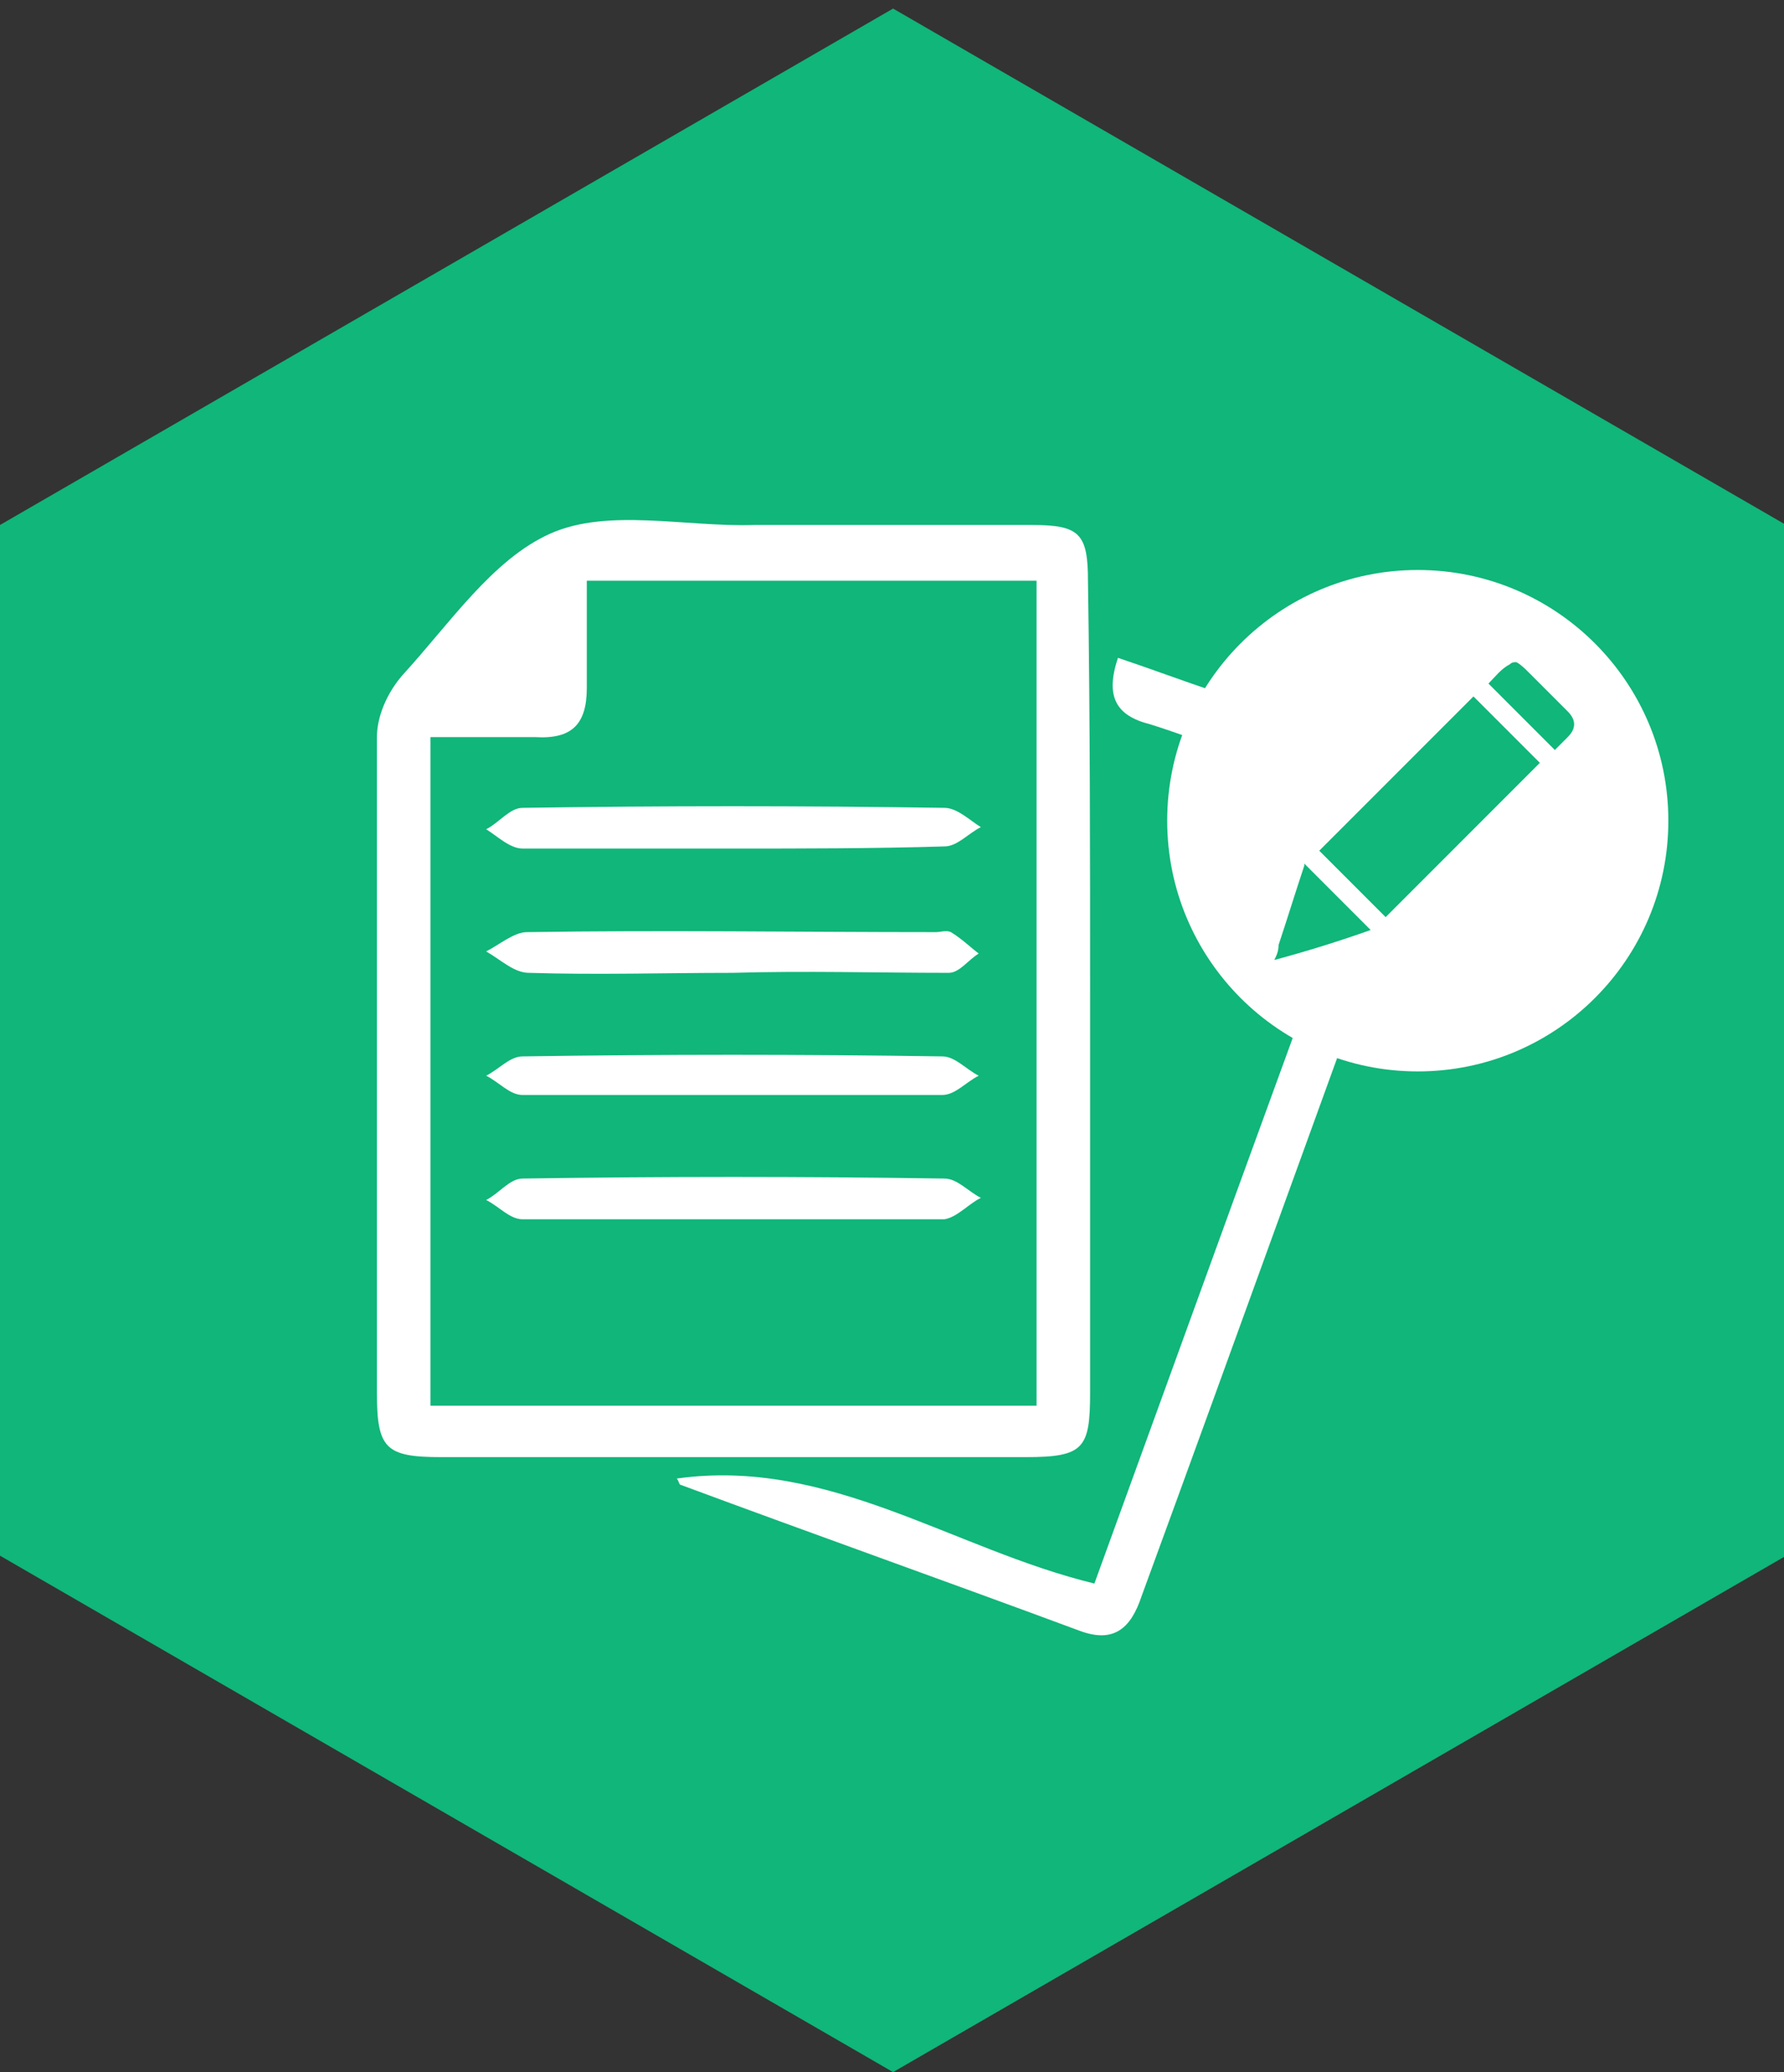 <?xml version="1.0" encoding="utf-8"?>
<!-- Generator: Adobe Illustrator 19.0.0, SVG Export Plug-In . SVG Version: 6.00 Build 0)  -->
<svg version="1.1" id="Layer_1" xmlns="http://www.w3.org/2000/svg" xmlns:xlink="http://www.w3.org/1999/xlink" x="0px" y="0px"
	 width="83.3px" height="96.7px" viewBox="-378 249.6 83.3 96.7" style="enable-background:new -378 249.6 83.3 96.7;"
	 xml:space="preserve">
<rect x="-378" y="249.6" width="83.3" height="96.7" fill="#333333" stroke="none"/>
<style type="text/css">
	.st0{fill:#10B67A;}
	.st1{fill:#FFFFFF;}
</style>
<g>
	<polygon class="st0" points="-378,274.1 -336.3,250 -294.6,274.1 -294.6,322.2 -336.3,346.3 -378,322.2 	"/>
	<g>
		<path class="st1" d="M-327.1,295.9c0,6.2,0,12.5,0,18.7c0,2.6-0.3,3-3,3c-9.1,0-18.2,0-27.3,0c-2.6,0-3-0.4-3-3
			c0-10.2,0-20.4,0-30.6c0-1,0.5-2.1,1.2-2.9c2.2-2.4,4.2-5.4,6.9-6.6c2.7-1.2,6.3-0.3,9.5-0.4c4.3,0,8.7,0,13,0
			c2.2,0,2.6,0.4,2.6,2.6C-327.1,283.2-327.1,289.6-327.1,295.9 M-357.9,284v31.2h28.3v-38.5h-21c0,1.8,0,3.4,0,5
			c0,1.7-0.7,2.4-2.4,2.3C-354.6,284-356.2,284-357.9,284"/>
		<path class="st1" d="M-326.9,323.5c4.4-12.1,8.7-24,13.2-36.2c-2-0.7-3.9-1.5-5.9-2.2c-1.6-0.6-3.1-1.2-4.7-1.7
			c-1.6-0.4-2.1-1.3-1.5-3.1c1.5,0.5,3.1,1.1,4.6,1.6c2.7,1,5.3,1.9,8,2.9c2,0.8,2.3,1.4,1.6,3.3c-4.4,12-8.7,24-13.1,36
			c-0.5,1.5-1.3,2.2-2.9,1.6c-6.2-2.3-12.4-4.5-18.6-6.8c-0.1,0-0.1-0.2-0.2-0.3C-339.3,317.6-333.5,321.9-326.9,323.5"/>
		<path class="st1" d="M-343.8,289.2c-3.3,0-6.6,0-9.8,0c-0.6,0-1.2-0.6-1.7-0.9c0.6-0.3,1.1-1,1.7-1c6.5-0.1,13.1-0.1,19.7,0
			c0.6,0,1.2,0.6,1.7,0.9c-0.6,0.3-1.1,0.9-1.7,0.9C-337.2,289.2-340.5,289.2-343.8,289.2"/>
		<path class="st1" d="M-343.8,295c-3.2,0-6.3,0.1-9.5,0c-0.7,0-1.3-0.6-2-1c0.6-0.3,1.3-0.9,1.9-0.9c6.4-0.1,12.7,0,19.1,0
			c0.2,0,0.5-0.1,0.7,0c0.5,0.3,0.9,0.7,1.3,1c-0.5,0.3-0.9,0.9-1.4,0.9C-337,295-340.4,294.9-343.8,295"/>
		<path class="st1" d="M-344,300.7c-3.2,0-6.4,0-9.6,0c-0.6,0-1.1-0.6-1.7-0.9c0.6-0.3,1.1-0.9,1.7-0.9c6.5-0.1,13.1-0.1,19.6,0
			c0.6,0,1.1,0.6,1.7,0.9c-0.6,0.3-1.1,0.9-1.7,0.9C-337.3,300.7-340.6,300.7-344,300.7"/>
		<path class="st1" d="M-343.8,306.5c-3.3,0-6.6,0-9.8,0c-0.6,0-1.1-0.6-1.7-0.9c0.6-0.3,1.1-1,1.7-1c6.6-0.1,13.1-0.1,19.7,0
			c0.6,0,1.1,0.6,1.7,0.9c-0.6,0.3-1.1,0.9-1.7,1C-337.2,306.5-340.5,306.5-343.8,306.5"/>
	</g>
</g>
<circle class="st1" cx="-311.8" cy="287.9" r="11.7"/>
<g>
	<path class="st0" d="M-318.5,294.4c0.1-0.2,0.2-0.4,0.2-0.7c0.4-1.2,0.8-2.5,1.2-3.7c0,0,0-0.1,0-0.1c1,1,2,2,3.1,3.1
		C-315.4,293.5-317,294-318.5,294.4C-318.5,294.4-318.5,294.4-318.5,294.4z"/>
	<path class="st0" d="M-307.2,280.5c0.2,0.1,0.4,0.3,0.6,0.5c0.6,0.6,1.2,1.2,1.8,1.8c0.4,0.4,0.4,0.8,0,1.2
		c-0.2,0.2-0.4,0.4-0.6,0.6c-1-1-2.1-2.1-3.1-3.1c0.3-0.3,0.6-0.7,1-0.9C-307.4,280.5-307.3,280.5-307.2,280.5z"/>
	<path class="st0" d="M-309.2,282.1c1,1,2.1,2.1,3.1,3.1c-2.4,2.4-4.8,4.8-7.2,7.2c-1-1-2.1-2.1-3.1-3.1
		C-314,286.9-311.6,284.5-309.2,282.1z"/>
</g>
</svg>
